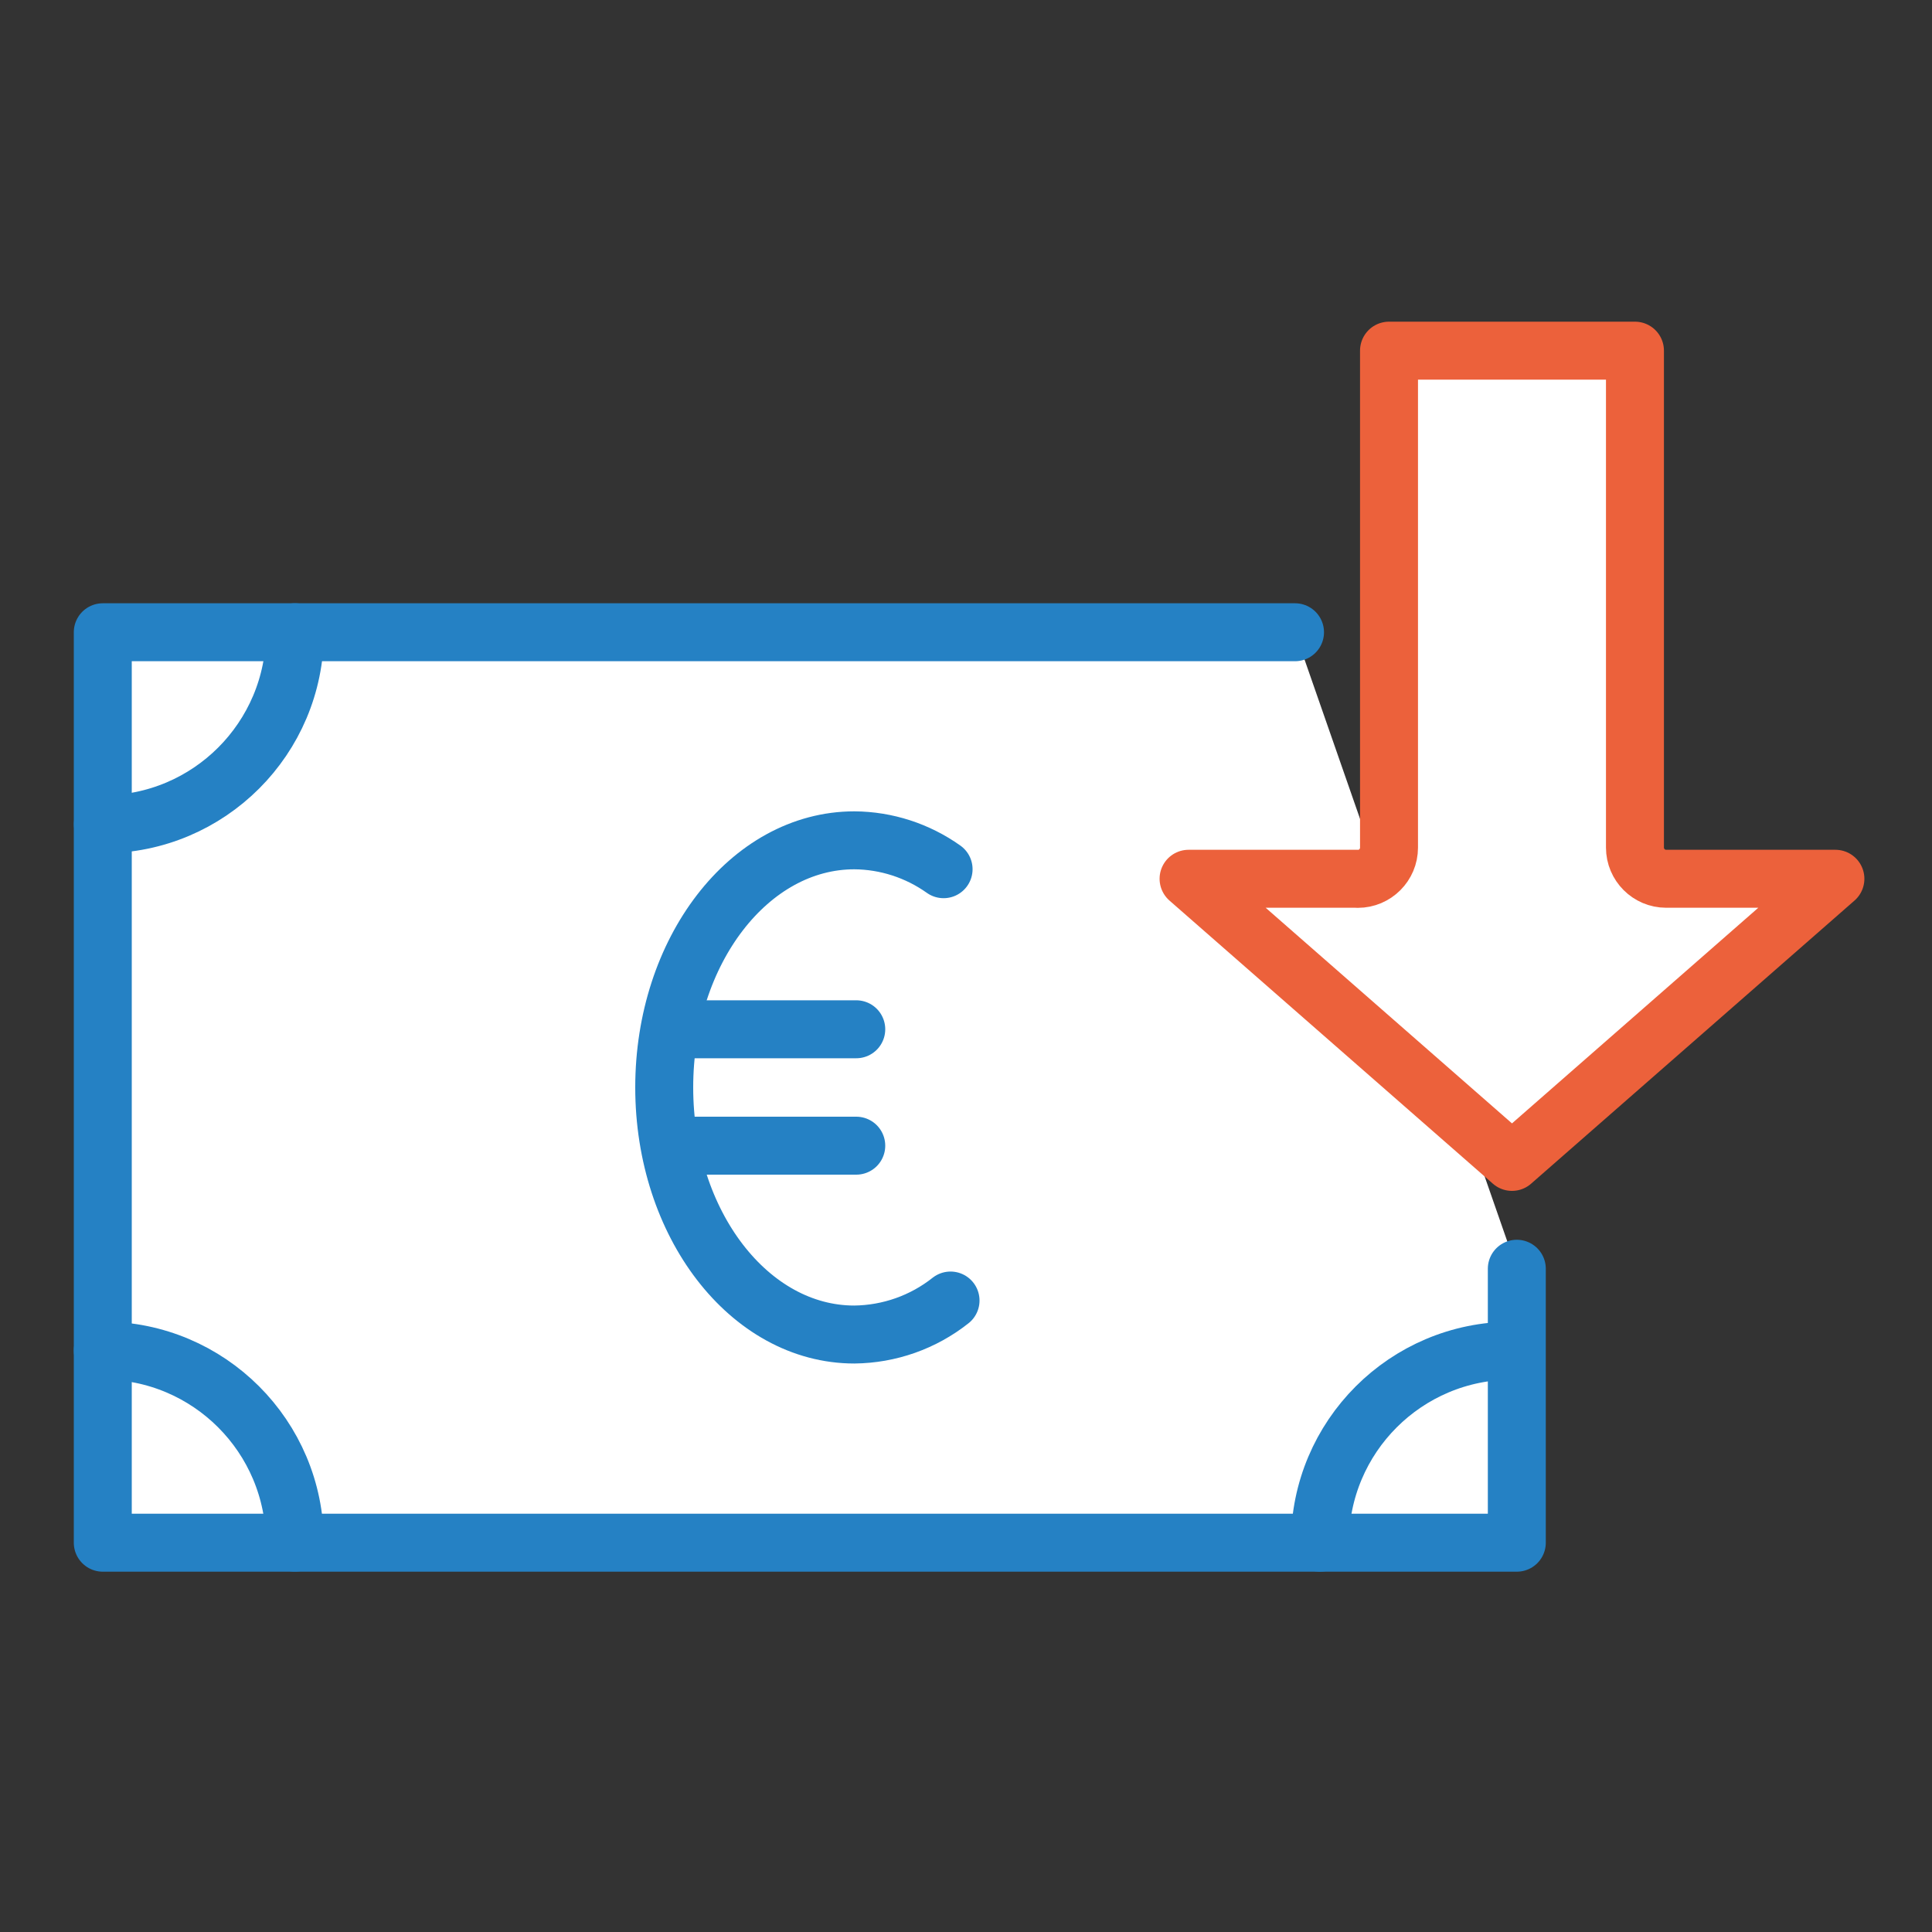 <?xml version="1.0" encoding="UTF-8"?>
<svg id="Ebene_1" data-name="Ebene 1" xmlns="http://www.w3.org/2000/svg" viewBox="0 0 200 200">
  <rect x="0" y="0" width="200" height="200" fill="#333333" stroke="none"/>
  <defs>
    <style>
      .cls-1, .cls-2 {
        fill: none;
      }

      .cls-3 {
        stroke: #ec613b;
      }

      .cls-3, .cls-4 {
        fill: #fff;
      }

      .cls-3, .cls-4, .cls-2 {
        stroke-linecap: round;
        stroke-linejoin: round;
        stroke-width: 6px;
      }

      .cls-4, .cls-2 {
        stroke: #2581c4;
      }
    </style>
  </defs>
  <rect class="cls-1" x="0" y="0" width="200" height="200"/>
  <g>
    <path id="Pfad_104980" data-name="Pfad 104980" class="cls-4" d="M157.02,131.34v28.36H10.64v-94.25h123.42"/>
    <path id="Pfad_104981" data-name="Pfad 104981" class="cls-2" d="M10.64,139.81c10.98,0,19.88,8.9,19.88,19.88h0"/>
    <path id="Pfad_104982" data-name="Pfad 104982" class="cls-2" d="M30.53,65.45c0,10.98-8.9,19.88-19.88,19.88h0"/>
    <path id="Pfad_104983" data-name="Pfad 104983" class="cls-2" d="M136.64,159.7c0-10.98,8.9-19.88,19.88-19.88h0"/>
    <path id="Pfad_104984" data-name="Pfad 104984" class="cls-2" d="M98.4,134.63c-2.84,2.25-6.34,3.48-9.96,3.52-10.87,0-19.68-11.45-19.68-25.58s8.81-25.58,19.68-25.58c3.31.02,6.54,1.07,9.24,2.99"/>
    <line id="Linie_354" data-name="Linie 354" class="cls-2" x1="70.25" y1="106.55" x2="88.64" y2="106.55"/>
    <line id="Linie_355" data-name="Linie 355" class="cls-2" x1="70.25" y1="118.6" x2="88.64" y2="118.6"/>
    <path id="Pfad_104985" data-name="Pfad 104985" class="cls-3" d="M140.56,90.97h-17.52l33.48,29.31,33.48-29.31h-17.52c-1.78,0-3.23-1.45-3.23-3.23v-51.44h-25.46v51.45c0,1.78-1.45,3.23-3.23,3.23Z"/>
  </g>
</svg>